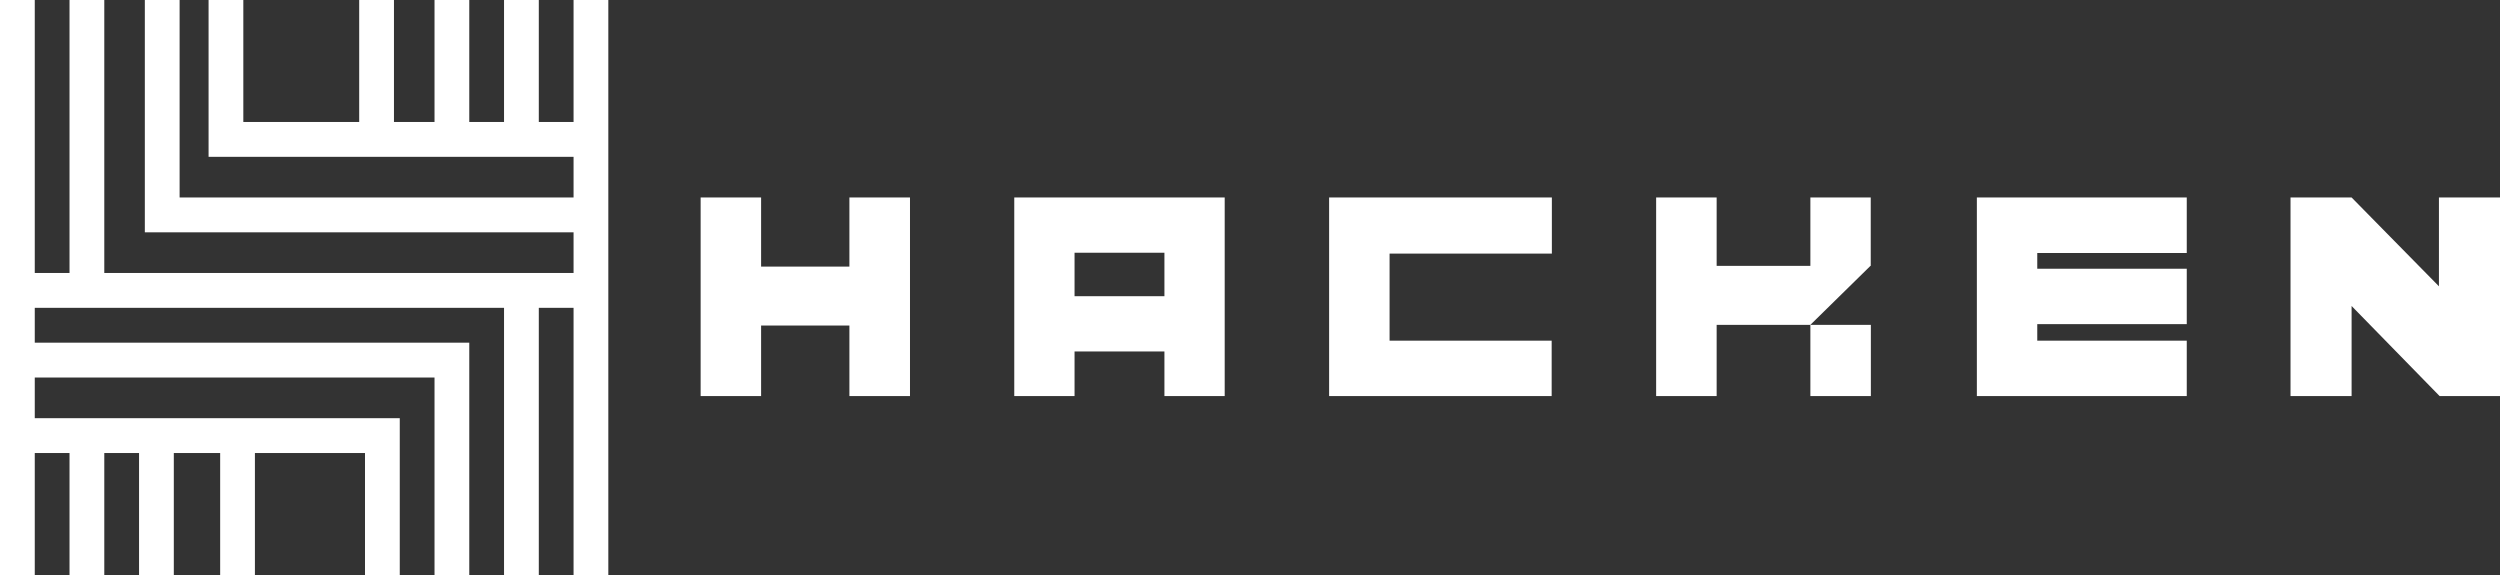 <svg width="200" height="46" viewBox="0 0 200 46" fill="none" xmlns="http://www.w3.org/2000/svg">
<rect x="0" y="0" width="200" height="46" fill="#333333" stroke="none"/>
<path fill-rule="evenodd" clip-rule="evenodd" d="M195.115 15.799V22.904L188.128 15.799H183.242V31.687H188.128V24.479L195.17 31.687H200V15.799H195.115ZM124.149 20.286V15.799H106.329V31.687H124.133V27.256H111.166V20.286H124.149ZM174.941 20.241V15.799H158.149V31.687H174.941V27.256H162.981V25.93H174.941V21.499H162.981V20.241H174.941ZM81.141 15.799V31.687H85.964V28.117H93.154V31.687H97.976V15.799H81.141ZM85.964 20.218H93.154V23.697H85.964V20.218ZM67.952 15.799V21.329H60.888V15.799H56.051V31.687H60.888V26.043H67.952V31.687H72.799V15.799H67.952ZM149.659 21.272V15.799H144.83V21.272H137.332V15.799H132.491V31.687H137.332V25.987H144.83L149.634 21.272H149.659ZM144.83 31.687H149.669V25.987H144.83V31.687Z" fill="white"/>
<path fill-rule="evenodd" clip-rule="evenodd" d="M0 46L1.98907e-06 0H2.781V21.838L5.562 21.838L5.562 0H8.343L8.343 21.838H45.885L45.885 18.586H11.587V0H14.368L14.368 15.798H45.885V12.546H16.686V0H19.466V9.758H28.736V0H31.517V9.758H34.762V0H37.542V9.758H40.323V0H43.104V9.758H45.885L45.885 0H48.666L48.666 46H45.885V24.626H43.104L43.104 46H40.323V24.626L2.781 24.626V27.414H37.542V46H34.762V30.202H2.781V33.455H31.981L31.981 46H29.2V36.242H20.393V46H17.613V36.242H13.905V46H11.124V36.242H8.343V46H5.562L5.562 36.242H2.781L2.781 46H0Z" fill="white"/>
</svg>
